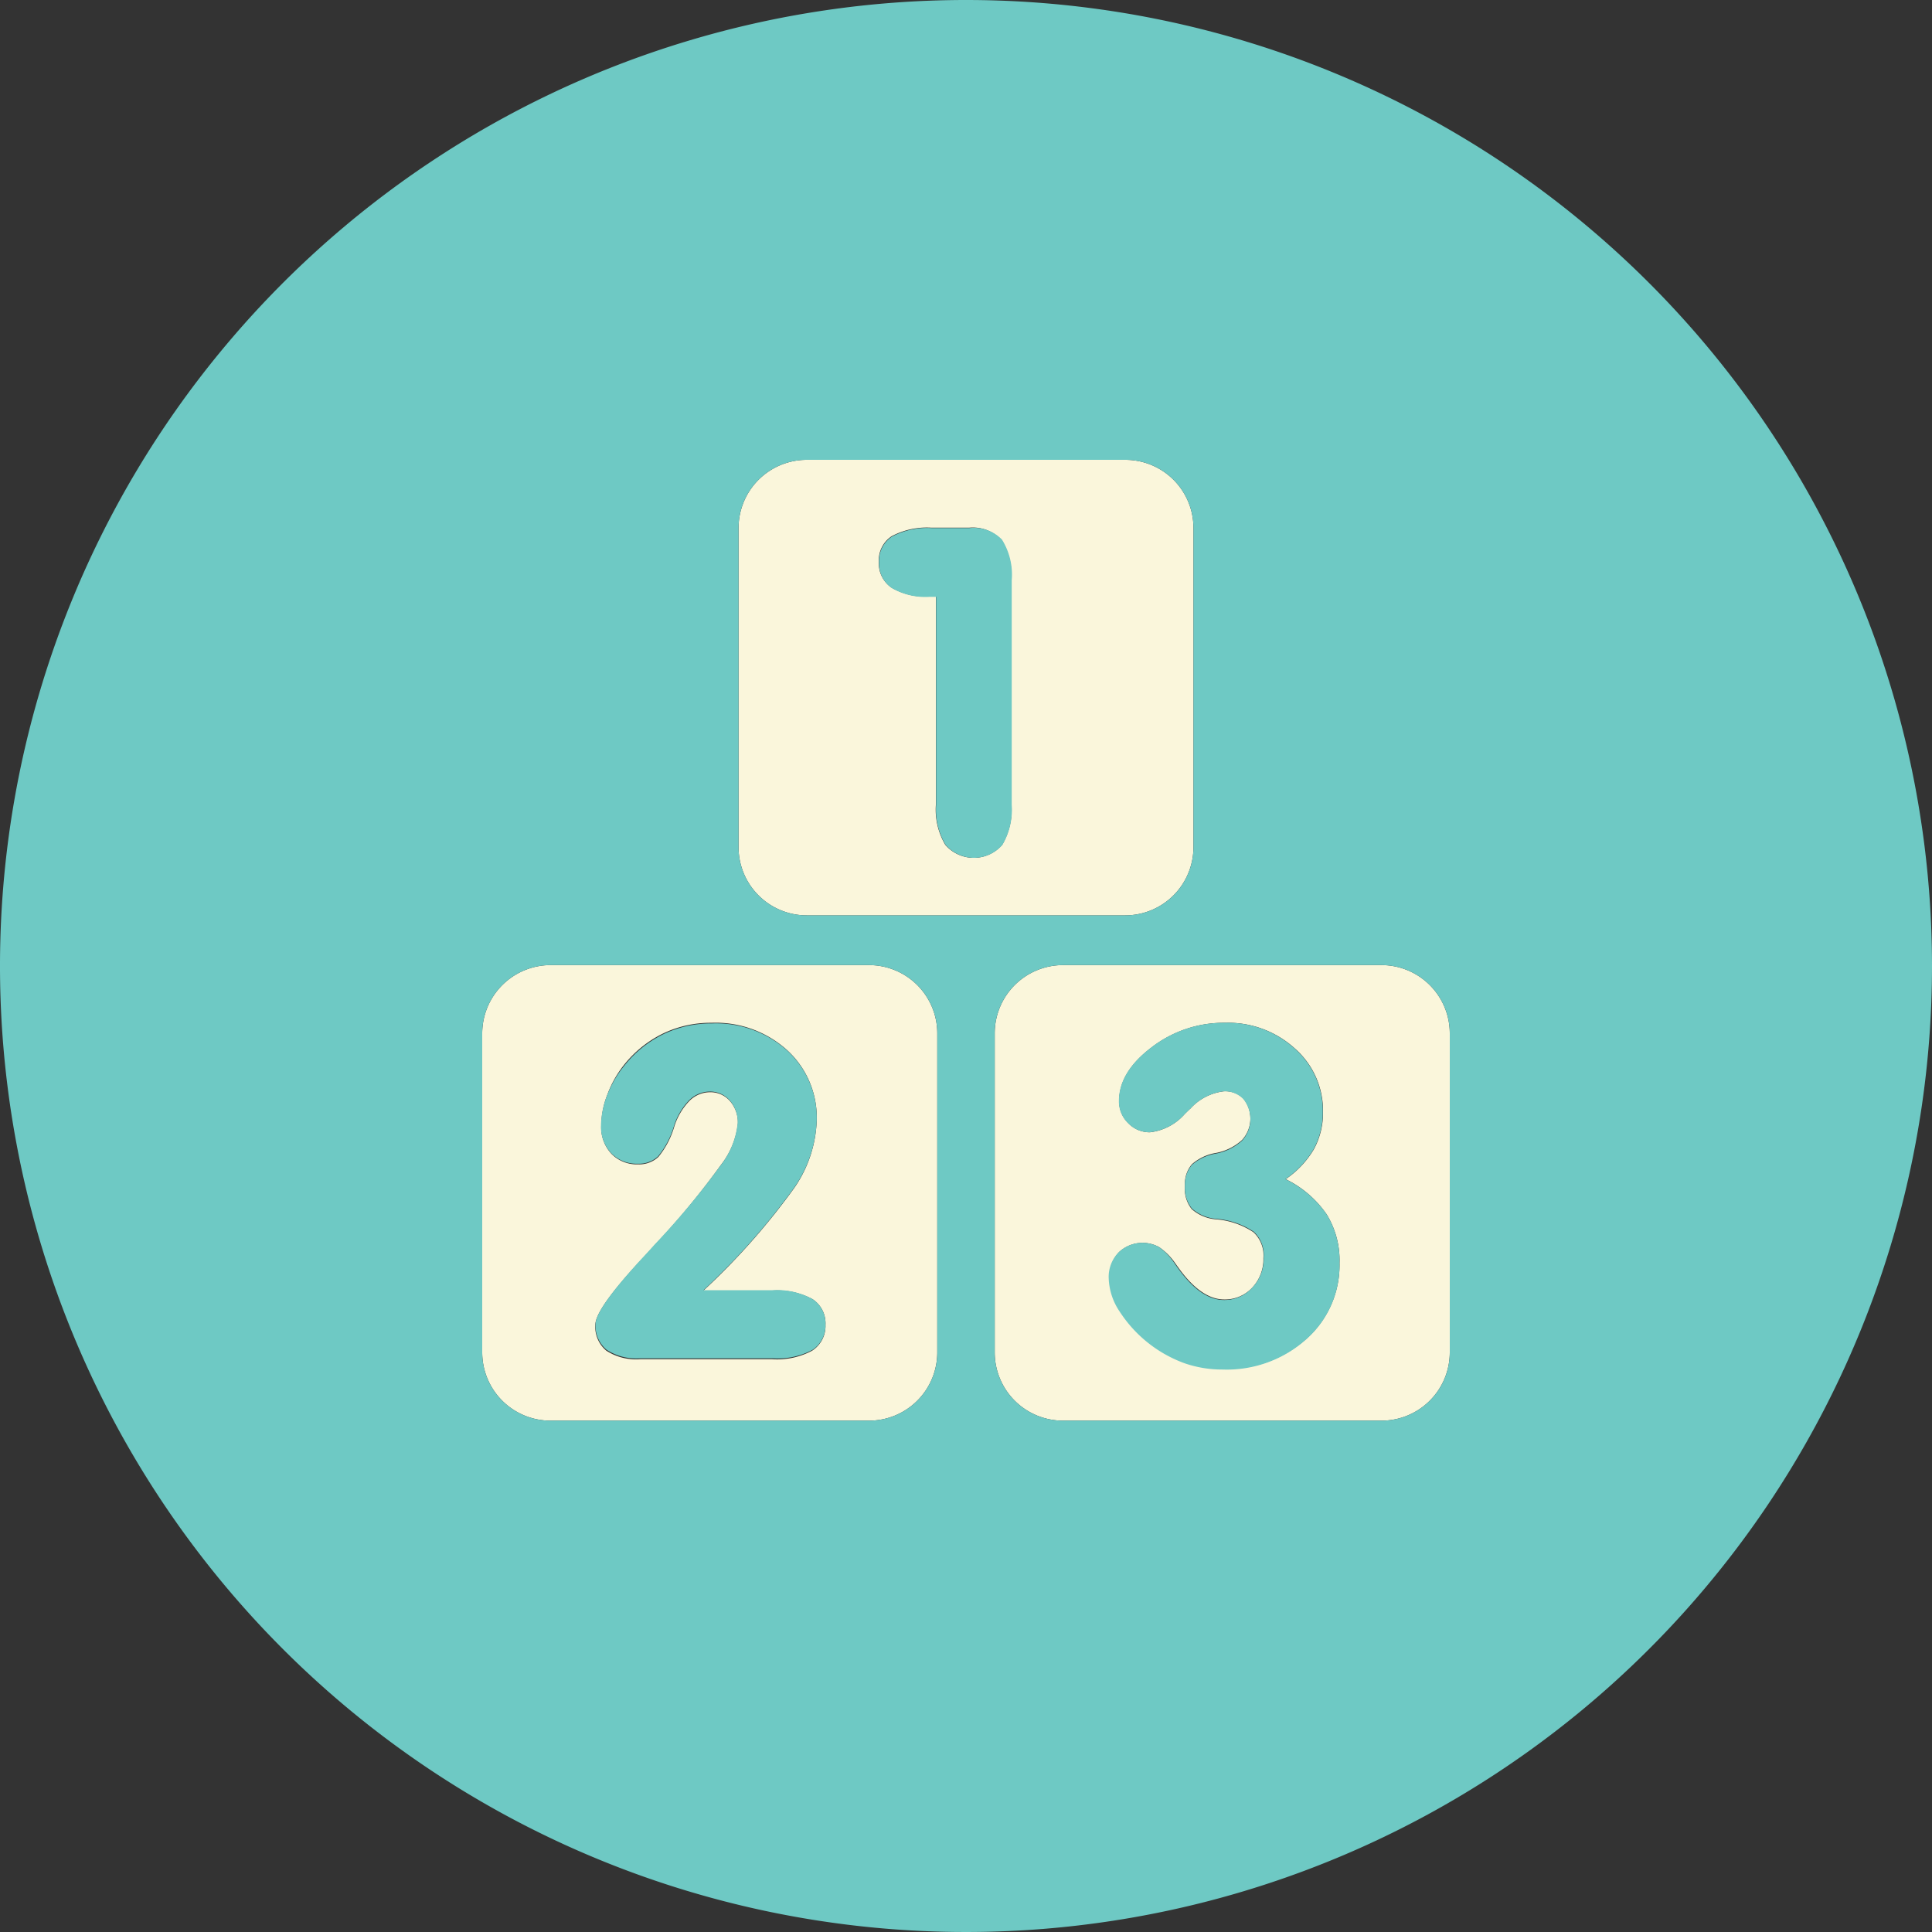<svg xmlns="http://www.w3.org/2000/svg" viewBox="0 0 150 150"><rect x="0" y="0" width="150" height="150" fill="#333333" stroke="none"/><title>Math</title><g id="665ebe64-d584-4761-bce2-06854ad98482" data-name="Layer 2"><g id="b22f16f3-58c0-4750-a3a2-3570031a5af5" data-name="Layer 1"><path d="M107.26,74.93H82.53a5.3,5.3,0,0,0-5.3,5.3V105a5.3,5.3,0,0,0,5.3,5.3h24.73a5.3,5.3,0,0,0,5.3-5.3V80.23A5.3,5.3,0,0,0,107.26,74.93Zm-5.82,29A9.25,9.25,0,0,1,95,106.28a8.93,8.93,0,0,1-3-.5,10.14,10.14,0,0,1-5-4,4.89,4.89,0,0,1-.85-2.57,2.73,2.73,0,0,1,.74-2A2.67,2.67,0,0,1,90,96.83a4.84,4.84,0,0,1,1.26,1.27l.25.35c1.17,1.62,2.35,2.44,3.54,2.44A2.9,2.9,0,0,0,97.2,100a3.23,3.23,0,0,0,.89-2.33,2.45,2.45,0,0,0-.77-2,6.08,6.08,0,0,0-2.91-1,3.23,3.23,0,0,1-1.89-.8A2.53,2.53,0,0,1,92,92.06a2.35,2.35,0,0,1,.54-1.67,3.78,3.78,0,0,1,1.89-.88,4.15,4.15,0,0,0,2-1,2.48,2.48,0,0,0,.09-3.24A2,2,0,0,0,95,84.73a4.17,4.17,0,0,0-2.58,1.34l-.07.06-.36.35a4.24,4.24,0,0,1-2.71,1.43,2.3,2.3,0,0,1-1.68-.71,2.34,2.34,0,0,1-.71-1.72q0-2.25,2.52-4.16a9.17,9.17,0,0,1,5.7-1.91,7.7,7.7,0,0,1,5.43,2,6.42,6.42,0,0,1,2.18,4.92,5.93,5.93,0,0,1-.7,2.88,7.29,7.29,0,0,1-2.2,2.34A8.22,8.22,0,0,1,103,94.28a6.82,6.82,0,0,1,1,3.78A7.65,7.65,0,0,1,101.44,103.93Z" style="fill:#faf6db"/><path d="M92.66,65.77V41a5.29,5.29,0,0,0-5.29-5.3H62.64a5.3,5.3,0,0,0-5.3,5.3V65.77a5.3,5.3,0,0,0,5.3,5.3H87.37A5.3,5.3,0,0,0,92.66,65.77ZM78.53,62.5a5.38,5.38,0,0,1-.72,3.09,2.92,2.92,0,0,1-4.42,0,5.37,5.37,0,0,1-.73-3.09V46.31h-.52a5.17,5.17,0,0,1-2.91-.68,2.28,2.28,0,0,1-1-2,2.24,2.24,0,0,1,1-2,5.83,5.83,0,0,1,3.1-.66h2.9a3.06,3.06,0,0,1,2.52.94,5.14,5.14,0,0,1,.76,3.16Z" style="fill:#faf6db"/><path d="M67.47,74.93H42.74a5.31,5.31,0,0,0-5.3,5.3V105a5.3,5.3,0,0,0,5.3,5.3H67.47a5.3,5.3,0,0,0,5.3-5.3V80.23A5.3,5.3,0,0,0,67.47,74.93Zm-4.42,29.94a5.77,5.77,0,0,1-3.09.66H49.7a4.26,4.26,0,0,1-2.62-.66,2.41,2.41,0,0,1-.86-2q0-1.22,3.51-5c.48-.51.84-.91,1.1-1.2A61.52,61.52,0,0,0,56,90.41a6.31,6.31,0,0,0,1.29-3.18,2.53,2.53,0,0,0-.62-1.75,2,2,0,0,0-1.56-.68,2.27,2.27,0,0,0-1.58.67,5.06,5.06,0,0,0-1.18,2,6.72,6.72,0,0,1-1.23,2.35,2.17,2.17,0,0,1-1.58.58,2.74,2.74,0,0,1-2.07-.82,3,3,0,0,1-.79-2.15A6.74,6.74,0,0,1,47.15,85a8.25,8.25,0,0,1,1.29-2.31,8.81,8.81,0,0,1,3-2.43,8.52,8.52,0,0,1,3.79-.85,8.27,8.27,0,0,1,5.88,2.12A7.09,7.09,0,0,1,63.41,87a9.78,9.78,0,0,1-1.72,5.2,53.43,53.43,0,0,1-7.07,8H60a5.76,5.76,0,0,1,3.09.67,2.24,2.24,0,0,1,1,2A2.27,2.27,0,0,1,63.05,104.87Z" style="fill:#faf6db"/><path d="M63.05,100.84a5.76,5.76,0,0,0-3.09-.67H54.62a53.43,53.43,0,0,0,7.07-8A9.78,9.78,0,0,0,63.41,87a7.09,7.09,0,0,0-2.27-5.42,8.27,8.27,0,0,0-5.88-2.12,8.52,8.52,0,0,0-3.79.85,8.81,8.81,0,0,0-3,2.43A8.25,8.25,0,0,0,47.15,85a6.74,6.74,0,0,0-.49,2.38,3,3,0,0,0,.79,2.15,2.74,2.74,0,0,0,2.07.82,2.17,2.17,0,0,0,1.58-.58,6.72,6.72,0,0,0,1.23-2.35,5.06,5.06,0,0,1,1.18-2,2.27,2.27,0,0,1,1.58-.67,2,2,0,0,1,1.56.68,2.53,2.53,0,0,1,.62,1.75A6.31,6.31,0,0,1,56,90.41a61.52,61.52,0,0,1-5.15,6.19c-.26.29-.62.69-1.1,1.2q-3.51,3.83-3.51,5a2.41,2.41,0,0,0,.86,2,4.26,4.26,0,0,0,2.62.66H60a5.77,5.77,0,0,0,3.09-.66,2.27,2.27,0,0,0,1-2A2.24,2.24,0,0,0,63.05,100.84Z" style="fill:#6ec9c4"/><path d="M75.25,41h-2.9a5.83,5.83,0,0,0-3.1.66,2.24,2.24,0,0,0-1,2,2.28,2.28,0,0,0,1,2,5.17,5.17,0,0,0,2.91.68h.52V62.5a5.37,5.37,0,0,0,.73,3.09,2.92,2.92,0,0,0,4.42,0,5.38,5.38,0,0,0,.72-3.09V45.05a5.14,5.14,0,0,0-.76-3.16A3.06,3.06,0,0,0,75.25,41Z" style="fill:#6ec9c4"/><path d="M75,0a75,75,0,1,0,75,75A75,75,0,0,0,75,0Zm37.56,105a5.3,5.3,0,0,1-5.3,5.3H82.53a5.3,5.3,0,0,1-5.3-5.3V80.23a5.3,5.3,0,0,1,5.3-5.3h24.73a5.3,5.3,0,0,1,5.3,5.3Zm-39.79,0a5.3,5.3,0,0,1-5.3,5.3H42.74a5.3,5.3,0,0,1-5.3-5.3V80.23a5.31,5.31,0,0,1,5.3-5.3H67.47a5.3,5.3,0,0,1,5.3,5.3ZM62.64,71.07a5.3,5.3,0,0,1-5.3-5.3V41a5.3,5.3,0,0,1,5.3-5.3H87.37A5.29,5.29,0,0,1,92.66,41V65.77a5.3,5.3,0,0,1-5.29,5.3Z" style="fill:#6ec9c4"/><path d="M99.8,91.55a7.29,7.29,0,0,0,2.2-2.34,5.93,5.93,0,0,0,.7-2.88,6.42,6.42,0,0,0-2.18-4.92,7.7,7.7,0,0,0-5.43-2,9.17,9.17,0,0,0-5.7,1.91q-2.52,1.91-2.52,4.16a2.34,2.34,0,0,0,.71,1.72,2.3,2.3,0,0,0,1.68.71A4.24,4.24,0,0,0,92,86.48l.36-.35.07-.06A4.17,4.17,0,0,1,95,84.73a2,2,0,0,1,1.52.59,2.48,2.48,0,0,1-.09,3.24,4.15,4.15,0,0,1-2,1,3.78,3.78,0,0,0-1.89.88A2.35,2.35,0,0,0,92,92.06a2.53,2.53,0,0,0,.54,1.77,3.23,3.23,0,0,0,1.89.8,6.08,6.08,0,0,1,2.91,1,2.45,2.45,0,0,1,.77,2A3.23,3.23,0,0,1,97.2,100a2.9,2.9,0,0,1-2.18.93c-1.19,0-2.37-.82-3.54-2.44l-.25-.35A4.84,4.84,0,0,0,90,96.83a2.67,2.67,0,0,0-3.18.43,2.73,2.73,0,0,0-.74,2,4.89,4.89,0,0,0,.85,2.57,10.14,10.14,0,0,0,5,4,8.93,8.93,0,0,0,3,.5,9.25,9.25,0,0,0,6.49-2.35A7.65,7.65,0,0,0,104,98.06a6.82,6.82,0,0,0-1-3.78A8.22,8.22,0,0,0,99.8,91.55Z" style="fill:#6ec9c4"/></g></g></svg>